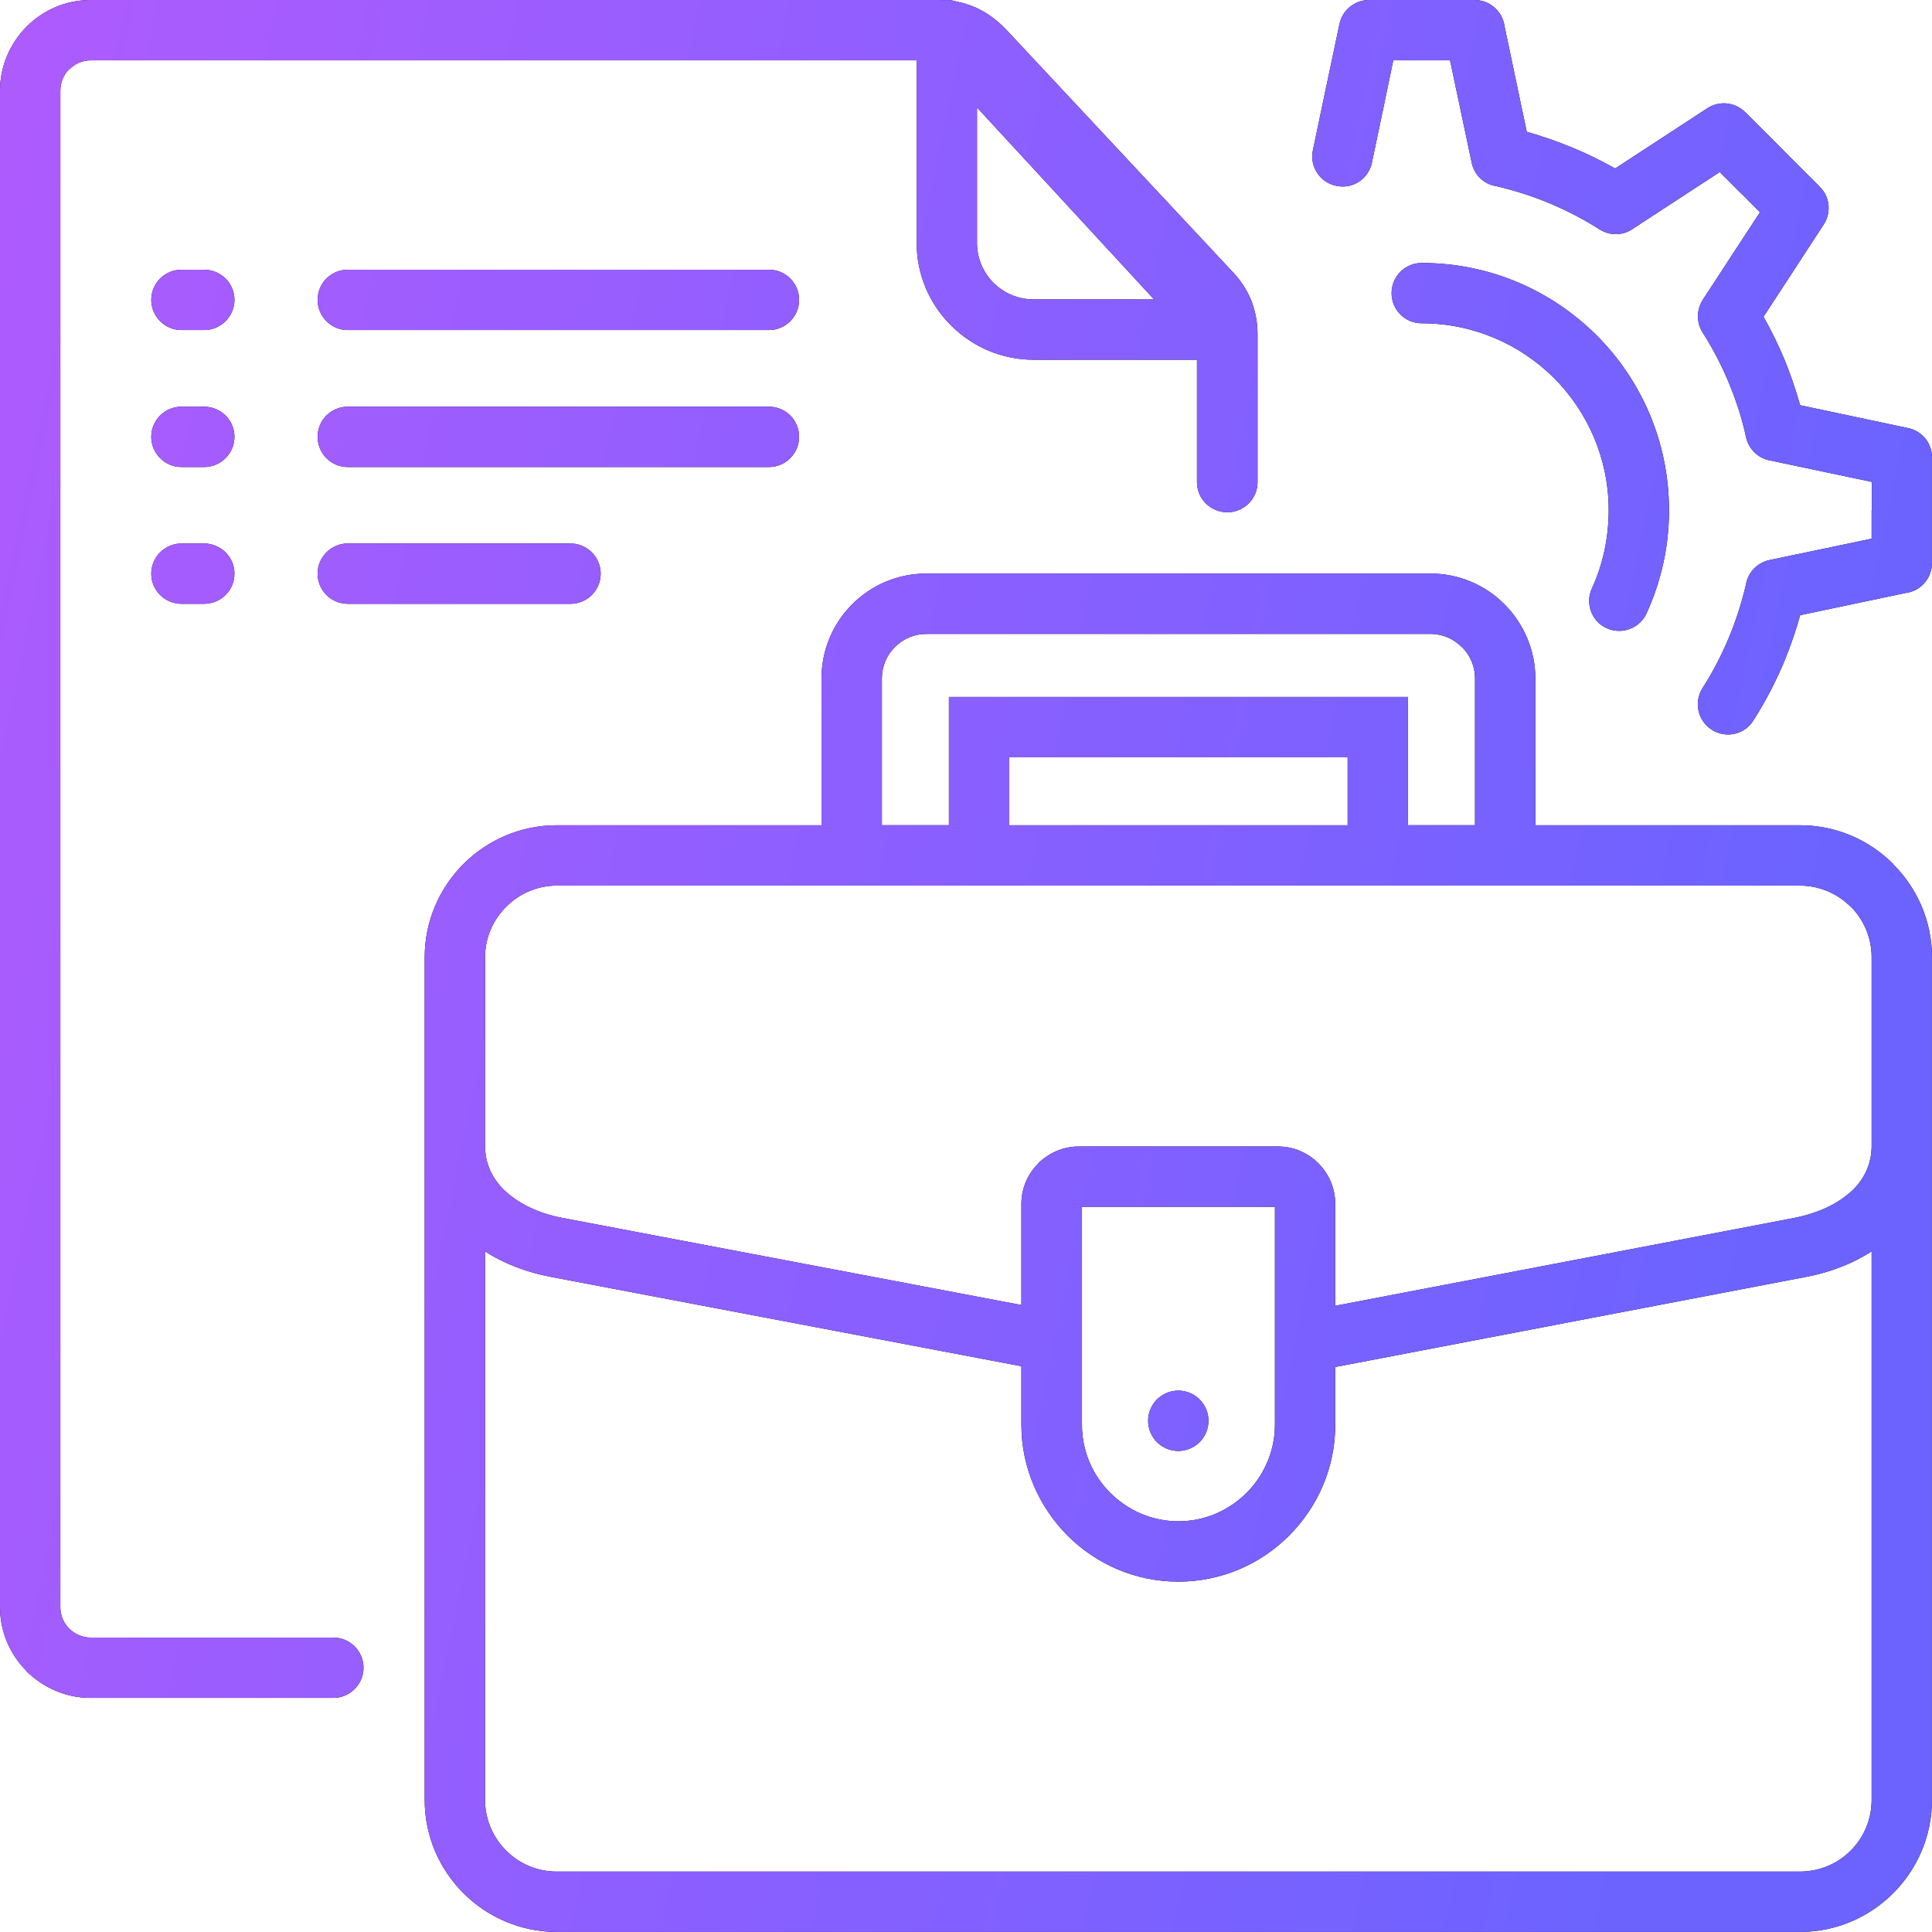 <svg width="80" height="80" viewBox="0 0 80 80" fill="none" xmlns="http://www.w3.org/2000/svg">
<g clip-path="url(#clip0_47_8328)">
<path fill-rule="evenodd" clip-rule="evenodd" d="M15.052 69.058C15.052 68.364 14.488 67.809 13.803 67.809H3.748C3.409 67.809 3.098 67.662 2.872 67.444L2.863 67.436C2.638 67.21 2.499 66.897 2.499 66.551V3.748C2.499 3.409 2.638 3.088 2.863 2.863L2.872 2.872C3.098 2.638 3.41 2.499 3.748 2.499H37.956V10.054C37.956 11.348 38.468 12.527 39.301 13.395C39.314 13.408 39.327 13.421 39.34 13.434C39.353 13.447 39.366 13.46 39.379 13.473C40.255 14.349 41.461 14.896 42.797 14.896H49.564V19.963C49.564 20.657 50.129 21.212 50.822 21.212C51.508 21.212 52.072 20.657 52.072 19.963V13.838C52.072 13.361 51.985 12.91 51.829 12.484C51.672 12.094 51.455 11.721 51.153 11.383C51.139 11.369 51.128 11.355 51.116 11.342L51.116 11.342L51.116 11.342L51.116 11.342L51.116 11.342L51.116 11.342L51.116 11.342L51.116 11.342L51.116 11.342L51.116 11.342C51.106 11.329 51.095 11.317 51.083 11.304L41.653 1.214C41.279 0.824 40.863 0.521 40.403 0.312C40.144 0.198 39.875 0.114 39.595 0.063C39.473 0.022 39.342 0 39.206 0C39.168 0 39.13 0.002 39.094 0.005C39.027 0.002 38.96 0 38.892 0H3.748C2.715 0 1.778 0.425 1.102 1.102C0.425 1.787 0 2.724 0 3.748V66.551C0 67.584 0.425 68.52 1.102 69.197V69.206C1.788 69.882 2.724 70.307 3.748 70.307H13.803C14.488 70.307 15.052 69.743 15.052 69.058ZM38.355 23.75H59.237C60.426 23.75 61.519 24.236 62.3 25.025C63.081 25.814 63.576 26.899 63.576 28.087V34.172H74.533C76.043 34.172 77.405 34.788 78.394 35.776V35.786C79.383 36.775 79.999 38.137 79.999 39.638V74.532C79.999 76.032 79.383 77.403 78.394 78.392C77.405 79.382 76.043 79.997 74.533 79.997H23.051C21.55 79.997 20.179 79.382 19.19 78.392C18.201 77.403 17.585 76.041 17.585 74.532V47.438V39.638C17.585 38.137 18.201 36.766 19.19 35.776C20.18 34.788 21.55 34.172 23.051 34.172H34.017V28.087C34.017 26.899 34.502 25.806 35.283 25.025C36.072 24.236 37.158 23.75 38.355 23.75ZM22.826 52.877C21.831 52.692 20.888 52.336 20.084 51.818V74.532C20.084 75.347 20.422 76.093 20.96 76.631C21.497 77.168 22.235 77.498 23.051 77.498H74.533C75.348 77.498 76.094 77.169 76.632 76.631C77.17 76.093 77.5 75.347 77.5 74.532V51.818C76.697 52.336 75.756 52.693 74.767 52.877L55.29 56.605V58.994C55.29 60.781 54.562 62.403 53.381 63.583C52.211 64.763 50.579 65.492 48.792 65.492C47.004 65.492 45.382 64.763 44.202 63.583C43.031 62.403 42.293 60.781 42.293 58.994V56.573L22.826 52.877ZM74.298 50.431L55.29 54.069V49.849C55.29 49.199 55.022 48.601 54.596 48.175L54.587 48.166C54.162 47.741 53.572 47.473 52.921 47.473H44.671C44.02 47.473 43.43 47.741 42.996 48.166V48.175C42.562 48.599 42.293 49.199 42.293 49.849V54.038L23.286 50.431C22.323 50.249 21.447 49.841 20.848 49.251C20.38 48.782 20.084 48.175 20.084 47.438V39.638C20.084 38.822 20.422 38.084 20.96 37.546C21.498 37.009 22.235 36.671 23.051 36.671H74.533C75.348 36.671 76.094 37.009 76.632 37.547V37.538C77.17 38.076 77.5 38.822 77.5 39.638V47.438H77.5C77.5 48.174 77.213 48.782 76.745 49.251C76.147 49.841 75.27 50.24 74.298 50.431ZM55.803 31.359V34.172H41.791V31.359H55.803ZM59.237 26.249H38.355C37.851 26.249 37.392 26.456 37.053 26.795C36.724 27.125 36.516 27.584 36.516 28.087V34.169H39.292V30.109V28.86H40.541H57.051H58.301V30.109V34.169H61.077V28.088C61.077 27.584 60.869 27.125 60.539 26.796H60.53C60.2 26.457 59.741 26.249 59.237 26.249ZM33.089 12.417C33.089 11.724 32.533 11.168 31.839 11.168H14.402C13.708 11.168 13.152 11.724 13.152 12.417C13.152 13.103 13.708 13.667 14.402 13.667H31.839C32.533 13.667 33.089 13.103 33.089 12.417ZM9.708 12.417C9.708 11.724 9.144 11.168 8.449 11.168H7.513C6.827 11.168 6.263 11.724 6.263 12.417C6.263 13.103 6.827 13.667 7.513 13.667H8.449C9.144 13.667 9.708 13.103 9.708 12.417ZM23.623 22.504C24.309 22.504 24.873 23.067 24.873 23.753C24.873 24.447 24.309 25.002 23.623 25.002H14.401C13.708 25.002 13.152 24.447 13.152 23.753C13.152 23.068 13.708 22.504 14.401 22.504H23.623ZM8.45 22.504C9.144 22.504 9.708 23.067 9.708 23.753C9.708 24.447 9.144 25.002 8.45 25.002H7.513C6.828 25.002 6.263 24.447 6.263 23.753C6.263 23.068 6.827 22.504 7.513 22.504H8.45ZM33.089 18.089C33.089 17.395 32.533 16.84 31.839 16.84H14.402C13.708 16.84 13.152 17.395 13.152 18.089C13.152 18.775 13.708 19.339 14.402 19.339H31.839C32.533 19.339 33.089 18.774 33.089 18.089ZM9.708 18.089C9.708 17.395 9.144 16.84 8.449 16.84H7.513C6.827 16.84 6.263 17.395 6.263 18.089C6.263 18.775 6.827 19.339 7.513 19.339H8.449C9.144 19.339 9.708 18.774 9.708 18.089ZM47.786 12.398L40.455 4.45V10.055C40.455 10.679 40.698 11.243 41.088 11.659C41.099 11.671 41.111 11.683 41.123 11.694L41.141 11.712C41.566 12.137 42.155 12.397 42.797 12.397L47.786 12.398ZM55.334 7.696C56.011 7.843 56.669 7.409 56.808 6.733L57.285 4.46L57.692 2.499H58.873H60.044L60.939 6.734C61.042 7.254 61.459 7.628 61.945 7.706C62.691 7.879 63.428 8.113 64.14 8.408C64.869 8.712 65.571 9.076 66.239 9.501C66.689 9.787 67.254 9.752 67.661 9.441L71.21 7.124L72.042 7.957L72.054 7.968C72.075 7.989 72.09 8.004 72.112 8.018L72.876 8.79L70.507 12.416C70.238 12.841 70.247 13.362 70.498 13.761C70.924 14.429 71.288 15.132 71.592 15.861C71.895 16.598 72.138 17.344 72.303 18.116C72.416 18.61 72.807 18.966 73.266 19.061L77.509 19.955V21.126H77.5V22.306L73.267 23.191C72.755 23.304 72.374 23.712 72.296 24.206C72.122 24.952 71.888 25.681 71.593 26.392C71.289 27.121 70.925 27.824 70.499 28.491C70.127 29.073 70.3 29.845 70.881 30.218C71.471 30.591 72.244 30.418 72.607 29.828C73.102 29.055 73.535 28.223 73.9 27.346C74.142 26.748 74.36 26.123 74.542 25.473L78.914 24.553C79.531 24.475 79.999 23.946 79.999 23.312V21.126V19.008C80.033 18.401 79.617 17.846 79.001 17.724L74.541 16.779C74.359 16.137 74.142 15.512 73.899 14.905C73.639 14.289 73.352 13.691 73.023 13.117L75.496 9.327C75.834 8.841 75.79 8.164 75.357 7.739L73.874 6.256C73.865 6.244 73.855 6.233 73.844 6.223C73.833 6.211 73.821 6.2 73.812 6.186L72.268 4.642H72.259C71.851 4.234 71.201 4.156 70.706 4.477L66.88 6.976C66.307 6.654 65.709 6.359 65.093 6.107C64.486 5.856 63.861 5.639 63.219 5.457L62.3 1.084C62.214 0.469 61.692 0 61.059 0H58.873H56.687C56.105 0 55.585 0.409 55.464 0.998L54.839 3.956L54.362 6.229C54.223 6.898 54.657 7.557 55.334 7.696ZM57.623 12.138C57.623 12.832 58.179 13.387 58.873 13.387C61.007 13.387 62.942 14.256 64.347 15.651C65.744 17.056 66.612 18.991 66.612 21.126C66.612 21.698 66.551 22.254 66.438 22.791C66.317 23.347 66.143 23.876 65.918 24.362C65.631 24.986 65.9 25.724 66.525 26.011C67.158 26.297 67.895 26.019 68.182 25.394C68.485 24.727 68.719 24.032 68.876 23.312C69.032 22.61 69.11 21.872 69.11 21.126C69.11 18.298 67.965 15.739 66.117 13.891C64.26 12.034 61.7 10.889 58.873 10.889C58.179 10.889 57.623 11.444 57.623 12.138ZM52.792 49.971H44.801V58.994C44.801 60.086 45.244 61.093 45.972 61.814C46.701 62.543 47.699 62.993 48.792 62.993C49.894 62.993 50.891 62.543 51.62 61.814C52.34 61.094 52.792 60.086 52.792 58.994V49.971ZM50.04 58.831C50.04 59.521 49.481 60.081 48.791 60.081C48.101 60.081 47.541 59.521 47.541 58.831C47.541 58.141 48.101 57.582 48.791 57.582C49.481 57.582 50.04 58.141 50.04 58.831Z" fill="black"/>
<path fill-rule="evenodd" clip-rule="evenodd" d="M15.052 69.058C15.052 68.364 14.488 67.809 13.803 67.809H3.748C3.409 67.809 3.098 67.662 2.872 67.444L2.863 67.436C2.638 67.21 2.499 66.897 2.499 66.551V3.748C2.499 3.409 2.638 3.088 2.863 2.863L2.872 2.872C3.098 2.638 3.41 2.499 3.748 2.499H37.956V10.054C37.956 11.348 38.468 12.527 39.301 13.395C39.314 13.408 39.327 13.421 39.34 13.434C39.353 13.447 39.366 13.46 39.379 13.473C40.255 14.349 41.461 14.896 42.797 14.896H49.564V19.963C49.564 20.657 50.129 21.212 50.822 21.212C51.508 21.212 52.072 20.657 52.072 19.963V13.838C52.072 13.361 51.985 12.91 51.829 12.484C51.672 12.094 51.455 11.721 51.153 11.383C51.139 11.369 51.128 11.355 51.116 11.342L51.116 11.342L51.116 11.342L51.116 11.342L51.116 11.342L51.116 11.342L51.116 11.342L51.116 11.342L51.116 11.342L51.116 11.342C51.106 11.329 51.095 11.317 51.083 11.304L41.653 1.214C41.279 0.824 40.863 0.521 40.403 0.312C40.144 0.198 39.875 0.114 39.595 0.063C39.473 0.022 39.342 0 39.206 0C39.168 0 39.13 0.002 39.094 0.005C39.027 0.002 38.96 0 38.892 0H3.748C2.715 0 1.778 0.425 1.102 1.102C0.425 1.787 0 2.724 0 3.748V66.551C0 67.584 0.425 68.52 1.102 69.197V69.206C1.788 69.882 2.724 70.307 3.748 70.307H13.803C14.488 70.307 15.052 69.743 15.052 69.058ZM38.355 23.75H59.237C60.426 23.75 61.519 24.236 62.3 25.025C63.081 25.814 63.576 26.899 63.576 28.087V34.172H74.533C76.043 34.172 77.405 34.788 78.394 35.776V35.786C79.383 36.775 79.999 38.137 79.999 39.638V74.532C79.999 76.032 79.383 77.403 78.394 78.392C77.405 79.382 76.043 79.997 74.533 79.997H23.051C21.55 79.997 20.179 79.382 19.19 78.392C18.201 77.403 17.585 76.041 17.585 74.532V47.438V39.638C17.585 38.137 18.201 36.766 19.19 35.776C20.18 34.788 21.55 34.172 23.051 34.172H34.017V28.087C34.017 26.899 34.502 25.806 35.283 25.025C36.072 24.236 37.158 23.75 38.355 23.75ZM22.826 52.877C21.831 52.692 20.888 52.336 20.084 51.818V74.532C20.084 75.347 20.422 76.093 20.96 76.631C21.497 77.168 22.235 77.498 23.051 77.498H74.533C75.348 77.498 76.094 77.169 76.632 76.631C77.17 76.093 77.5 75.347 77.5 74.532V51.818C76.697 52.336 75.756 52.693 74.767 52.877L55.29 56.605V58.994C55.29 60.781 54.562 62.403 53.381 63.583C52.211 64.763 50.579 65.492 48.792 65.492C47.004 65.492 45.382 64.763 44.202 63.583C43.031 62.403 42.293 60.781 42.293 58.994V56.573L22.826 52.877ZM74.298 50.431L55.29 54.069V49.849C55.29 49.199 55.022 48.601 54.596 48.175L54.587 48.166C54.162 47.741 53.572 47.473 52.921 47.473H44.671C44.02 47.473 43.43 47.741 42.996 48.166V48.175C42.562 48.599 42.293 49.199 42.293 49.849V54.038L23.286 50.431C22.323 50.249 21.447 49.841 20.848 49.251C20.38 48.782 20.084 48.175 20.084 47.438V39.638C20.084 38.822 20.422 38.084 20.96 37.546C21.498 37.009 22.235 36.671 23.051 36.671H74.533C75.348 36.671 76.094 37.009 76.632 37.547V37.538C77.17 38.076 77.5 38.822 77.5 39.638V47.438H77.5C77.5 48.174 77.213 48.782 76.745 49.251C76.147 49.841 75.27 50.24 74.298 50.431ZM55.803 31.359V34.172H41.791V31.359H55.803ZM59.237 26.249H38.355C37.851 26.249 37.392 26.456 37.053 26.795C36.724 27.125 36.516 27.584 36.516 28.087V34.169H39.292V30.109V28.86H40.541H57.051H58.301V30.109V34.169H61.077V28.088C61.077 27.584 60.869 27.125 60.539 26.796H60.53C60.2 26.457 59.741 26.249 59.237 26.249ZM33.089 12.417C33.089 11.724 32.533 11.168 31.839 11.168H14.402C13.708 11.168 13.152 11.724 13.152 12.417C13.152 13.103 13.708 13.667 14.402 13.667H31.839C32.533 13.667 33.089 13.103 33.089 12.417ZM9.708 12.417C9.708 11.724 9.144 11.168 8.449 11.168H7.513C6.827 11.168 6.263 11.724 6.263 12.417C6.263 13.103 6.827 13.667 7.513 13.667H8.449C9.144 13.667 9.708 13.103 9.708 12.417ZM23.623 22.504C24.309 22.504 24.873 23.067 24.873 23.753C24.873 24.447 24.309 25.002 23.623 25.002H14.401C13.708 25.002 13.152 24.447 13.152 23.753C13.152 23.068 13.708 22.504 14.401 22.504H23.623ZM8.45 22.504C9.144 22.504 9.708 23.067 9.708 23.753C9.708 24.447 9.144 25.002 8.45 25.002H7.513C6.828 25.002 6.263 24.447 6.263 23.753C6.263 23.068 6.827 22.504 7.513 22.504H8.45ZM33.089 18.089C33.089 17.395 32.533 16.84 31.839 16.84H14.402C13.708 16.84 13.152 17.395 13.152 18.089C13.152 18.775 13.708 19.339 14.402 19.339H31.839C32.533 19.339 33.089 18.774 33.089 18.089ZM9.708 18.089C9.708 17.395 9.144 16.84 8.449 16.84H7.513C6.827 16.84 6.263 17.395 6.263 18.089C6.263 18.775 6.827 19.339 7.513 19.339H8.449C9.144 19.339 9.708 18.774 9.708 18.089ZM47.786 12.398L40.455 4.45V10.055C40.455 10.679 40.698 11.243 41.088 11.659C41.099 11.671 41.111 11.683 41.123 11.694L41.141 11.712C41.566 12.137 42.155 12.397 42.797 12.397L47.786 12.398ZM55.334 7.696C56.011 7.843 56.669 7.409 56.808 6.733L57.285 4.46L57.692 2.499H58.873H60.044L60.939 6.734C61.042 7.254 61.459 7.628 61.945 7.706C62.691 7.879 63.428 8.113 64.14 8.408C64.869 8.712 65.571 9.076 66.239 9.501C66.689 9.787 67.254 9.752 67.661 9.441L71.21 7.124L72.042 7.957L72.054 7.968C72.075 7.989 72.09 8.004 72.112 8.018L72.876 8.79L70.507 12.416C70.238 12.841 70.247 13.362 70.498 13.761C70.924 14.429 71.288 15.132 71.592 15.861C71.895 16.598 72.138 17.344 72.303 18.116C72.416 18.61 72.807 18.966 73.266 19.061L77.509 19.955V21.126H77.5V22.306L73.267 23.191C72.755 23.304 72.374 23.712 72.296 24.206C72.122 24.952 71.888 25.681 71.593 26.392C71.289 27.121 70.925 27.824 70.499 28.491C70.127 29.073 70.3 29.845 70.881 30.218C71.471 30.591 72.244 30.418 72.607 29.828C73.102 29.055 73.535 28.223 73.9 27.346C74.142 26.748 74.36 26.123 74.542 25.473L78.914 24.553C79.531 24.475 79.999 23.946 79.999 23.312V21.126V19.008C80.033 18.401 79.617 17.846 79.001 17.724L74.541 16.779C74.359 16.137 74.142 15.512 73.899 14.905C73.639 14.289 73.352 13.691 73.023 13.117L75.496 9.327C75.834 8.841 75.79 8.164 75.357 7.739L73.874 6.256C73.865 6.244 73.855 6.233 73.844 6.223C73.833 6.211 73.821 6.2 73.812 6.186L72.268 4.642H72.259C71.851 4.234 71.201 4.156 70.706 4.477L66.88 6.976C66.307 6.654 65.709 6.359 65.093 6.107C64.486 5.856 63.861 5.639 63.219 5.457L62.3 1.084C62.214 0.469 61.692 0 61.059 0H58.873H56.687C56.105 0 55.585 0.409 55.464 0.998L54.839 3.956L54.362 6.229C54.223 6.898 54.657 7.557 55.334 7.696ZM57.623 12.138C57.623 12.832 58.179 13.387 58.873 13.387C61.007 13.387 62.942 14.256 64.347 15.651C65.744 17.056 66.612 18.991 66.612 21.126C66.612 21.698 66.551 22.254 66.438 22.791C66.317 23.347 66.143 23.876 65.918 24.362C65.631 24.986 65.9 25.724 66.525 26.011C67.158 26.297 67.895 26.019 68.182 25.394C68.485 24.727 68.719 24.032 68.876 23.312C69.032 22.61 69.11 21.872 69.11 21.126C69.11 18.298 67.965 15.739 66.117 13.891C64.26 12.034 61.7 10.889 58.873 10.889C58.179 10.889 57.623 11.444 57.623 12.138ZM52.792 49.971H44.801V58.994C44.801 60.086 45.244 61.093 45.972 61.814C46.701 62.543 47.699 62.993 48.792 62.993C49.894 62.993 50.891 62.543 51.62 61.814C52.34 61.094 52.792 60.086 52.792 58.994V49.971ZM50.04 58.831C50.04 59.521 49.481 60.081 48.791 60.081C48.101 60.081 47.541 59.521 47.541 58.831C47.541 58.141 48.101 57.582 48.791 57.582C49.481 57.582 50.04 58.141 50.04 58.831Z" fill="url(#paint0_linear_47_8328)"/>
</g>
<defs>
<linearGradient id="paint0_linear_47_8328" x1="-41.679" y1="103.329" x2="57.519" y2="123.875" gradientUnits="userSpaceOnUse">
<stop stop-color="#BF59FE"/>
<stop offset="1" stop-color="#6C63FF"/>
</linearGradient>
<clipPath id="clip0_47_8328">
<rect width="80" height="80" fill="white"/>
</clipPath>
</defs>
</svg>
